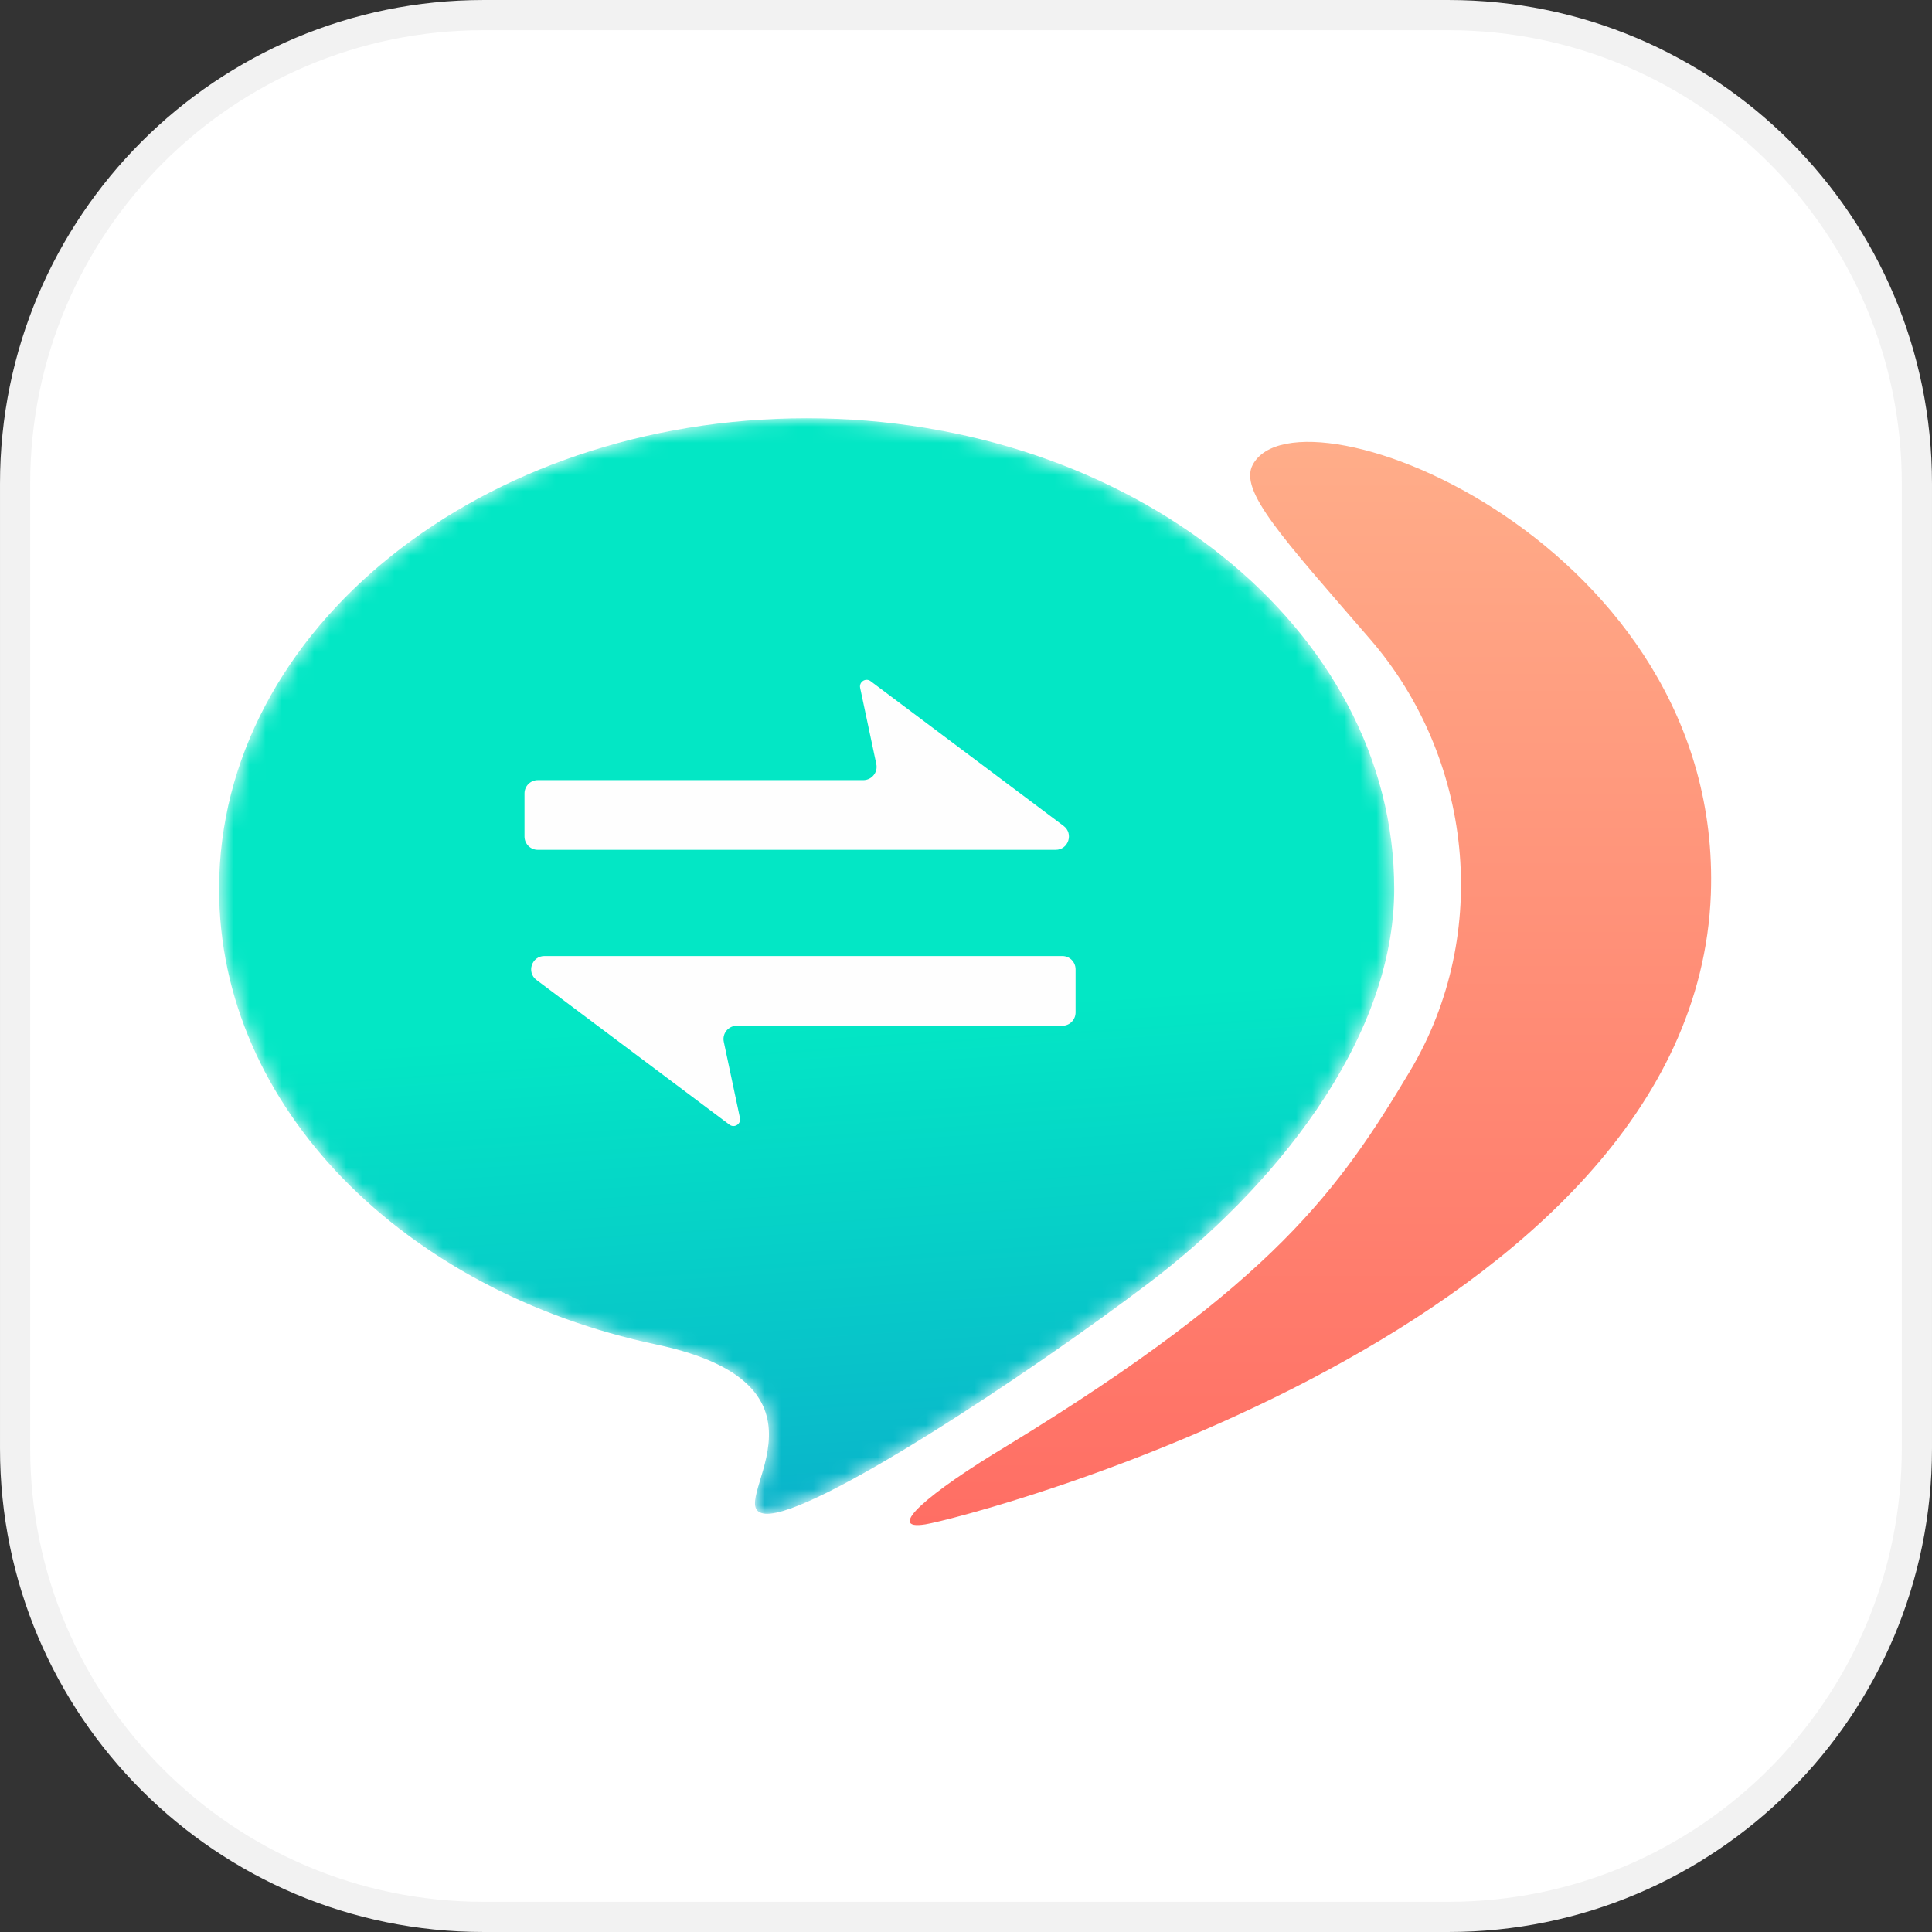 <svg width="120" height="120" viewBox="0 0 120 120" fill="none" xmlns="http://www.w3.org/2000/svg">
<rect x="0" y="0" width="120" height="120" fill="#333333" stroke="none"/>
<g clip-path="url(#clip0_15_311)">
<path d="M30.034 0.938H89.966C106.036 0.938 119.062 13.964 119.062 30.034V89.966C119.062 106.036 106.036 119.062 89.966 119.062H30.034C13.964 119.062 0.938 106.036 0.938 89.966V30.034C0.938 13.964 13.964 0.938 30.034 0.938Z" fill="white" stroke="#F2F2F2" stroke-width="1.875"/>
<path d="M106.265 55.545C105.234 82.638 60.038 94.267 57.481 94.679C54.925 95.092 57.646 92.741 62.595 89.772C79.213 79.628 83.213 73.813 87.585 66.514C92.698 57.937 91.42 47.009 85.11 39.71C79.585 33.319 76.945 30.473 77.811 28.865C80.698 23.463 107.049 33.731 106.265 55.545Z" fill="url(#paint0_linear_15_311)"/>
<mask id="mask0_15_311" style="mask-type:alpha" maskUnits="userSpaceOnUse" x="13" y="25" width="74" height="70">
<path d="M86.598 55.216C86.598 64.742 78.887 73.979 71.382 79.67C63.876 85.361 50.474 94.226 47.547 94.02C44.619 93.814 53.237 86.144 40.742 83.505C25.114 80.206 13.608 68.783 13.608 55.216C13.608 39.051 29.938 25.979 50.103 25.979C70.268 25.979 86.598 39.051 86.598 55.216Z" fill="url(#paint1_linear_15_311)"/>
</mask>
<g mask="url(#mask0_15_311)">
<path d="M86.598 55.216C86.598 64.742 78.887 73.979 71.382 79.67C63.876 85.361 50.474 94.226 47.547 94.02C44.619 93.814 53.237 86.144 40.742 83.505C25.114 80.206 13.608 68.783 13.608 55.216C13.608 39.051 29.938 25.979 50.103 25.979C70.268 25.979 86.598 39.051 86.598 55.216Z" fill="url(#paint2_linear_15_311)"/>
</g>
<path d="M53.622 48.455H33.403C32.947 48.455 32.578 48.824 32.578 49.279V51.96C32.578 52.415 32.947 52.784 33.403 52.784H65.568C66.36 52.784 66.697 51.775 66.063 51.3L54.075 42.309C53.771 42.081 53.346 42.352 53.425 42.725L54.429 47.459C54.538 47.971 54.146 48.455 53.622 48.455Z" fill="#FEFEFE"/>
<path d="M45.763 63.711H65.982C66.437 63.711 66.806 63.342 66.806 62.886V60.206C66.806 59.75 66.437 59.381 65.982 59.381H33.817C33.024 59.381 32.688 60.39 33.322 60.866L45.309 69.856C45.614 70.085 46.039 69.813 45.96 69.441L44.956 64.707C44.847 64.194 45.238 63.711 45.763 63.711Z" fill="#FEFEFE"/>
</g>
<defs>
<linearGradient id="paint0_linear_15_311" x1="64.238" y1="27.446" x2="64.238" y2="94.727" gradientUnits="userSpaceOnUse">
<stop stop-color="#FFAD89"/>
<stop offset="1" stop-color="#FF6E64"/>
</linearGradient>
<linearGradient id="paint1_linear_15_311" x1="21.031" y1="-7.011" x2="61.996" y2="105.201" gradientUnits="userSpaceOnUse">
<stop offset="0.168" stop-color="#03E7C5"/>
<stop offset="0.637" stop-color="#03E7C5"/>
<stop offset="0.827" stop-color="#09B3CB"/>
</linearGradient>
<linearGradient id="paint2_linear_15_311" x1="52.772" y1="25.979" x2="57.311" y2="93.72" gradientUnits="userSpaceOnUse">
<stop stop-color="#03E7C5"/>
<stop offset="0.543" stop-color="#03E7C5"/>
<stop offset="1" stop-color="#0AB3CB"/>
</linearGradient>
<clipPath id="clip0_15_311">
<rect width="120" height="120" fill="white"/>
</clipPath>
</defs>
</svg>

